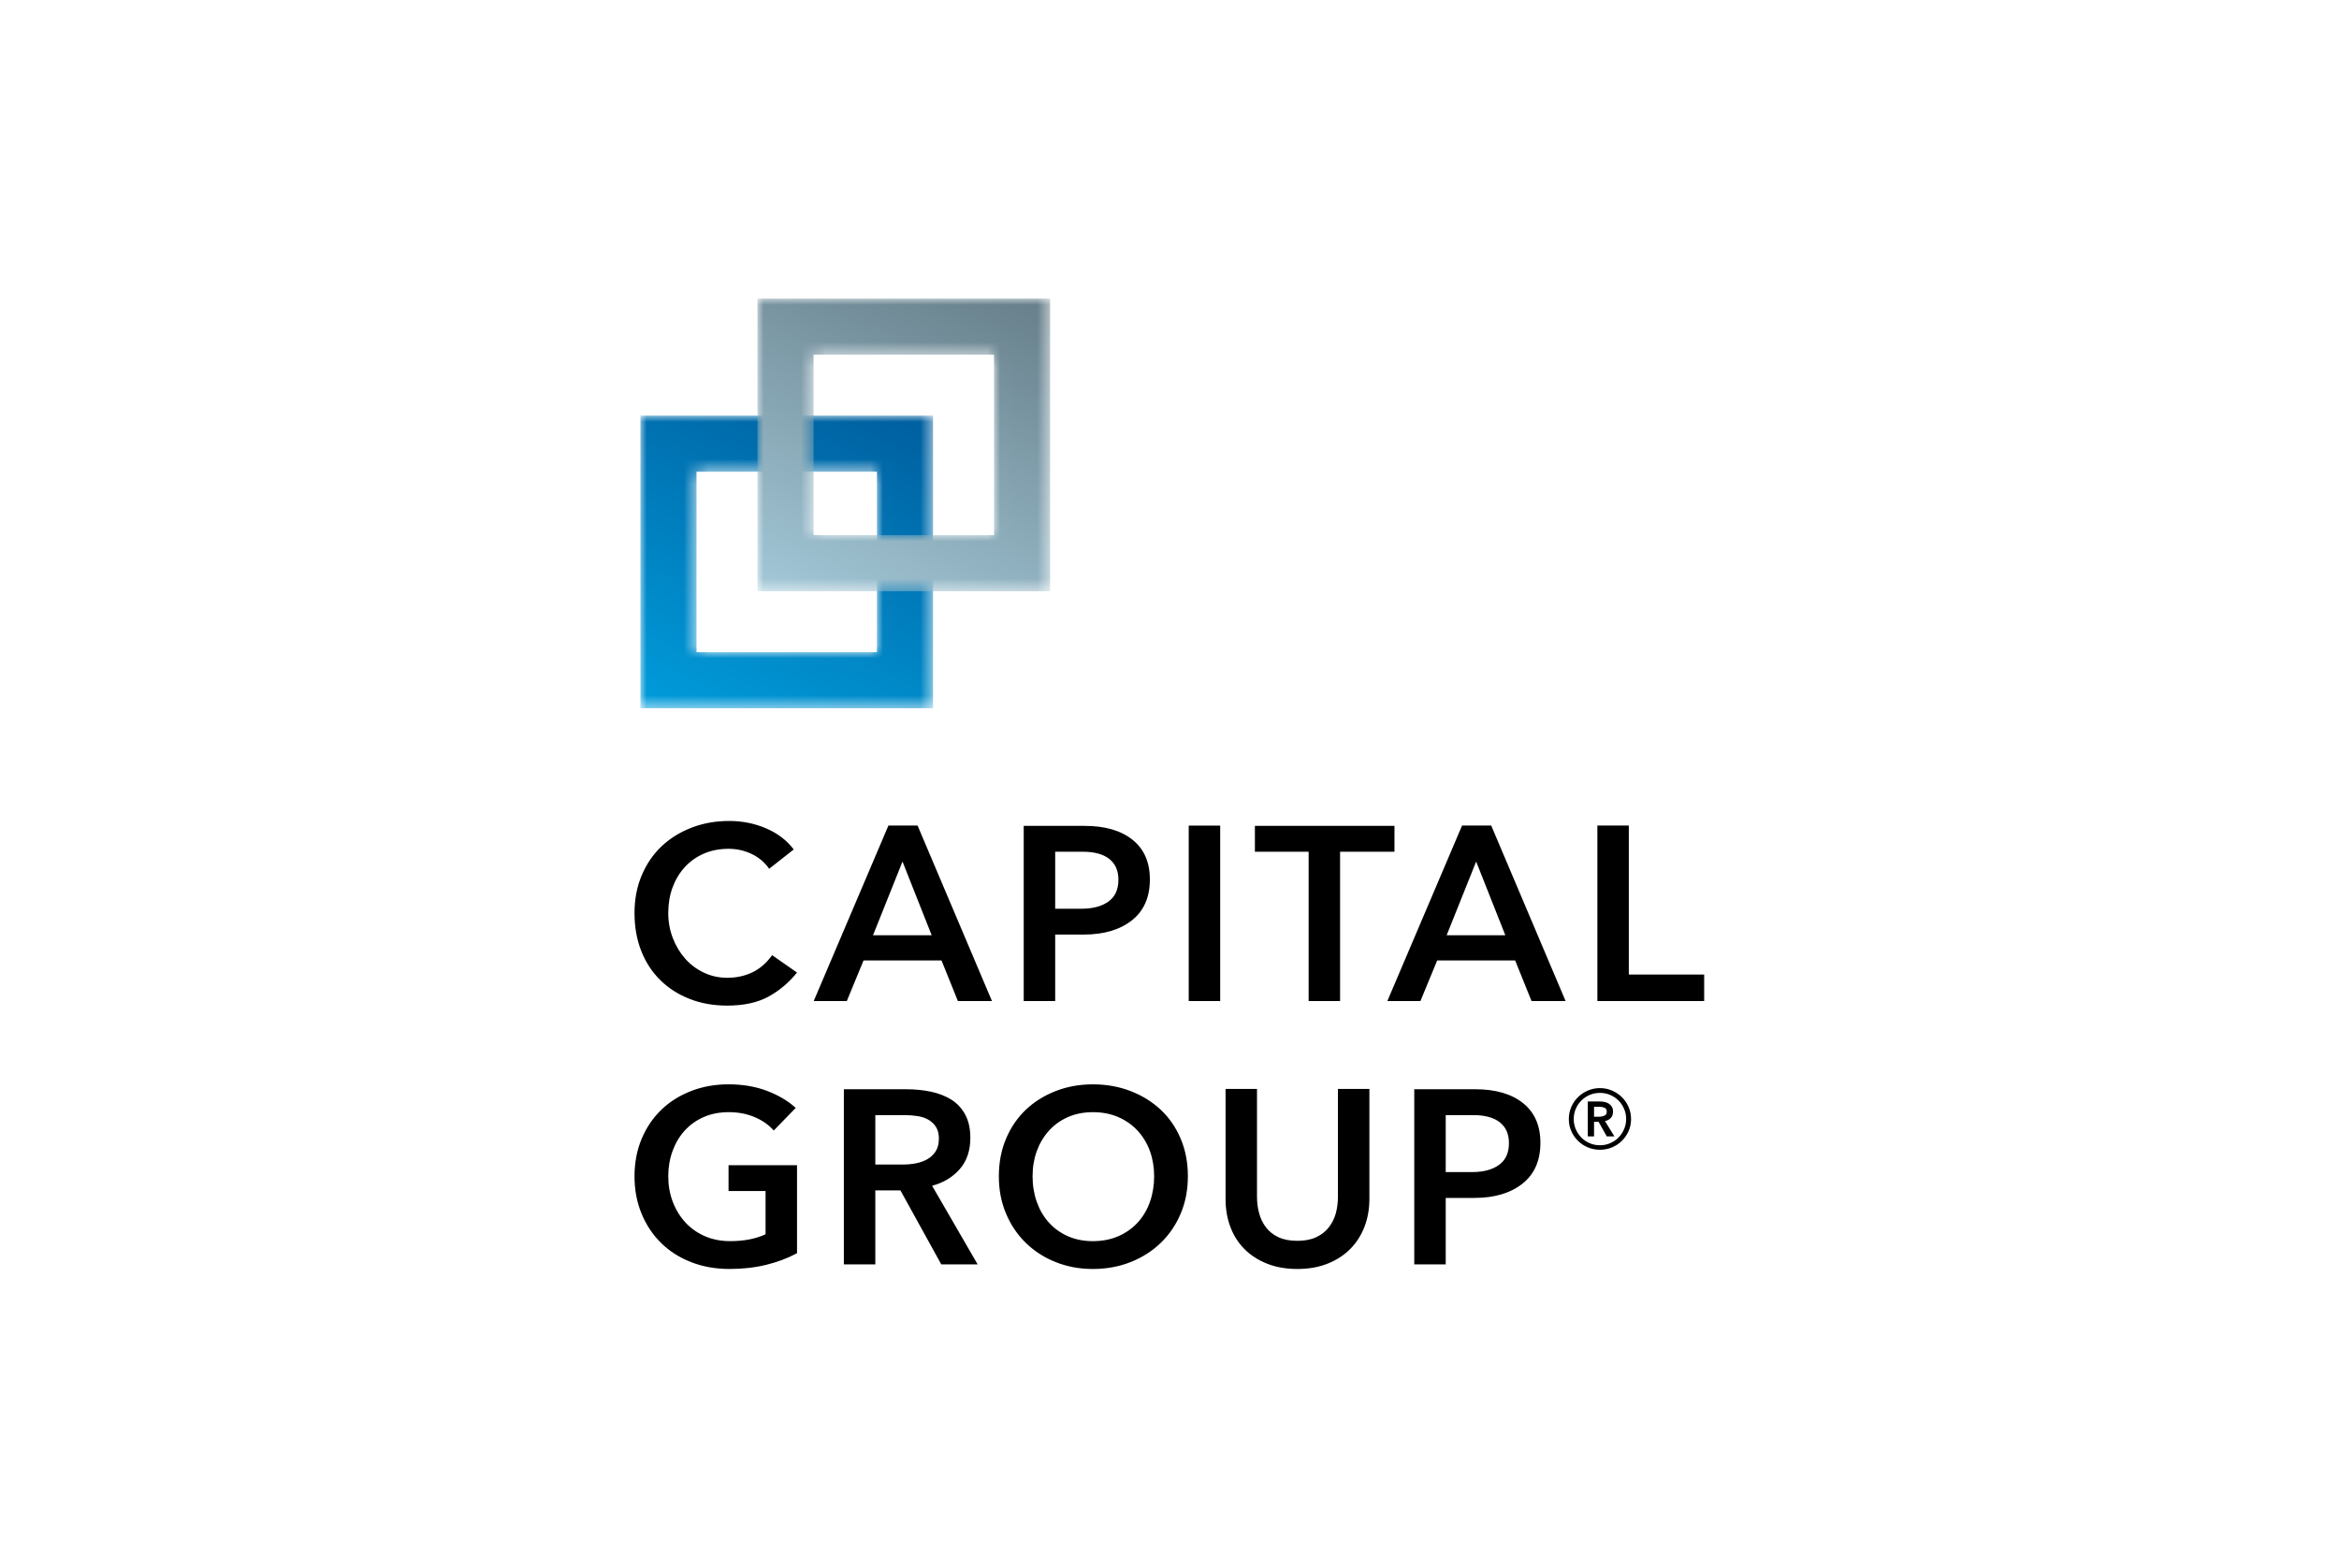 <?xml version="1.0" encoding="UTF-8"?>
<svg width="188px" height="126px" viewBox="0 0 188 126" version="1.1" xmlns="http://www.w3.org/2000/svg" xmlns:xlink="http://www.w3.org/1999/xlink">
    <title>logo_capital-group</title>
    <defs>
        <path d="M1.04457075e-15,8.35656599e-15 L1.04457075e-15,0.002 L1.04457075e-15,23.523 L0.001,23.523 L23.52,23.523 L23.52,23.522 L23.52,0.001 L23.52,8.35656599e-15 L1.04457075e-15,8.35656599e-15 Z M4.51,19.013 L19.011,19.013 L19.011,4.51 L4.51,4.51 L4.51,19.013 Z" id="path-1"></path>
        <linearGradient x1="75.613%" y1="-10.346%" x2="24.386%" y2="110.349%" id="linearGradient-3">
            <stop stop-color="#005E9E" offset="0%"></stop>
            <stop stop-color="#009CDB" offset="100%"></stop>
        </linearGradient>
        <path d="M-2.0891415e-15,0 L-2.0891415e-15,23.522 L-2.0891415e-15,23.522 L23.52,23.522 L23.522,23.52 L23.522,0 L23.52,0 L-2.0891415e-15,0 Z M4.51,19.011 L19.011,19.011 L19.011,4.51 L4.51,4.51 L4.51,19.011 Z" id="path-4"></path>
        <linearGradient x1="75.614%" y1="-10.351%" x2="24.38%" y2="110.349%" id="linearGradient-6">
            <stop stop-color="#667E89" offset="0%"></stop>
            <stop stop-color="#A3C8D8" offset="100%"></stop>
        </linearGradient>
    </defs>
    <g id="logo_capital-group" stroke="none" stroke-width="1" fill="none" fill-rule="evenodd">
        <rect id="Frame" x="0" y="0" width="188" height="126"></rect>
        <g id="Group-18" transform="translate(51, 65.989)" fill="#000000">
            <path d="M36.841,21.17 C37.928,21.17 38.938,21.35 39.87,21.71 C40.8,22.069 41.608,22.569 42.291,23.209 C42.976,23.85 43.511,24.626 43.898,25.538 C44.285,26.45 44.477,27.458 44.477,28.564 C44.477,29.652 44.285,30.651 43.898,31.564 C43.511,32.475 42.976,33.261 42.291,33.918 C41.608,34.576 40.8,35.09 39.87,35.458 C38.938,35.826 37.928,36.011 36.841,36.011 C35.769,36.011 34.774,35.826 33.852,35.458 C32.929,35.09 32.131,34.576 31.455,33.918 C30.78,33.261 30.248,32.475 29.862,31.564 C29.476,30.651 29.284,29.652 29.284,28.564 C29.284,27.458 29.476,26.45 29.862,25.538 C30.248,24.626 30.78,23.85 31.455,23.209 C32.131,22.569 32.929,22.069 33.852,21.71 C34.774,21.35 35.769,21.17 36.841,21.17 Z M50.033,21.539 L50.033,30.195 C50.033,30.669 50.09,31.116 50.206,31.537 C50.318,31.958 50.504,32.335 50.758,32.669 C51.012,33.002 51.346,33.266 51.76,33.459 C52.17,33.651 52.675,33.748 53.272,33.748 C53.87,33.748 54.374,33.651 54.786,33.459 C55.2,33.266 55.539,33.002 55.801,32.669 C56.064,32.335 56.252,31.958 56.368,31.537 C56.482,31.116 56.538,30.669 56.538,30.195 L56.538,21.539 L59.067,21.539 L59.067,30.38 C59.067,31.186 58.934,31.932 58.672,32.617 C58.407,33.301 58.031,33.893 57.539,34.392 C57.046,34.892 56.441,35.287 55.721,35.577 C55.002,35.866 54.185,36.011 53.272,36.011 C52.361,36.011 51.543,35.866 50.825,35.577 C50.104,35.287 49.497,34.892 49.007,34.392 C48.515,33.893 48.142,33.301 47.888,32.617 C47.632,31.932 47.506,31.186 47.506,30.38 L47.506,21.539 L50.033,21.539 Z M7.558,21.169 C8.699,21.169 9.73,21.346 10.652,21.696 C11.574,22.047 12.341,22.503 12.956,23.064 L11.192,24.88 C10.787,24.424 10.274,24.064 9.651,23.801 C9.028,23.538 8.339,23.406 7.584,23.406 C6.829,23.406 6.153,23.538 5.556,23.801 C4.96,24.064 4.451,24.428 4.029,24.893 C3.607,25.357 3.283,25.905 3.055,26.537 C2.826,27.169 2.712,27.845 2.712,28.563 C2.712,29.283 2.831,29.958 3.067,30.59 C3.305,31.221 3.638,31.774 4.068,32.247 C4.499,32.721 5.021,33.094 5.635,33.365 C6.25,33.638 6.934,33.773 7.689,33.773 C8.795,33.773 9.743,33.589 10.533,33.221 L10.533,29.748 L7.558,29.748 L7.558,27.668 L13.062,27.668 L13.062,34.744 C12.307,35.148 11.476,35.46 10.573,35.68 C9.669,35.9 8.69,36.01 7.637,36.01 C6.513,36.01 5.482,35.826 4.542,35.458 C3.603,35.089 2.8,34.577 2.132,33.918 C1.466,33.261 0.943,32.475 0.566,31.564 C0.188,30.651 0,29.651 0,28.563 C0,27.459 0.193,26.45 0.579,25.537 C0.965,24.626 1.492,23.85 2.16,23.209 C2.826,22.569 3.621,22.069 4.542,21.709 C5.464,21.349 6.469,21.169 7.558,21.169 Z M21.844,21.565 C22.544,21.565 23.205,21.631 23.827,21.761 C24.449,21.893 24.996,22.107 25.469,22.403 C25.942,22.701 26.313,23.103 26.584,23.61 C26.857,24.116 26.992,24.737 26.992,25.469 C26.992,26.501 26.707,27.339 26.138,27.986 C25.57,28.633 24.83,29.079 23.919,29.322 L27.58,35.642 L24.656,35.642 L21.375,29.696 L19.355,29.696 L19.355,35.642 L16.827,35.642 L16.827,21.565 L21.844,21.565 Z M67.572,21.564 C69.203,21.564 70.486,21.936 71.416,22.68 C72.346,23.424 72.812,24.486 72.812,25.866 C72.812,27.301 72.329,28.4 71.363,29.159 C70.398,29.92 69.107,30.3 67.492,30.3 L65.202,30.3 L65.202,35.642 L62.673,35.642 L62.673,21.564 L67.572,21.564 Z M36.841,23.407 C36.104,23.407 35.436,23.538 34.838,23.801 C34.243,24.064 33.734,24.429 33.312,24.893 C32.891,25.358 32.566,25.902 32.337,26.524 C32.11,27.148 31.994,27.826 31.994,28.564 C31.994,29.3 32.11,29.989 32.337,30.629 C32.566,31.27 32.891,31.823 33.312,32.287 C33.734,32.752 34.243,33.116 34.838,33.379 C35.436,33.642 36.104,33.774 36.841,33.774 C37.596,33.774 38.276,33.642 38.882,33.379 C39.487,33.116 40.005,32.752 40.435,32.287 C40.865,31.823 41.195,31.27 41.423,30.629 C41.65,29.989 41.765,29.3 41.765,28.564 C41.765,27.826 41.65,27.148 41.423,26.524 C41.195,25.902 40.865,25.358 40.435,24.893 C40.005,24.429 39.487,24.064 38.882,23.801 C38.276,23.538 37.596,23.407 36.841,23.407 Z M67.439,23.644 L65.202,23.644 L65.202,28.222 L67.334,28.222 C68.229,28.222 68.945,28.03 69.482,27.647 C70.017,27.262 70.283,26.679 70.283,25.893 C70.283,25.161 70.037,24.603 69.546,24.219 C69.054,23.835 68.353,23.644 67.439,23.644 Z M21.699,23.644 L19.355,23.644 L19.355,27.617 L21.539,27.617 C21.928,27.617 22.296,27.583 22.647,27.512 C22.998,27.443 23.309,27.325 23.582,27.159 C23.854,26.993 24.069,26.781 24.227,26.519 C24.384,26.257 24.464,25.927 24.464,25.526 C24.464,25.16 24.389,24.855 24.241,24.611 C24.09,24.367 23.888,24.171 23.635,24.023 C23.38,23.874 23.086,23.774 22.752,23.722 C22.418,23.67 22.068,23.644 21.699,23.644 Z M77.597,21.472 C77.941,21.472 78.264,21.538 78.567,21.67 C78.871,21.802 79.136,21.979 79.364,22.201 C79.589,22.425 79.768,22.688 79.901,22.991 C80.032,23.294 80.099,23.619 80.099,23.962 C80.099,24.305 80.032,24.626 79.901,24.926 C79.768,25.226 79.589,25.487 79.364,25.71 C79.136,25.933 78.871,26.108 78.567,26.237 C78.264,26.364 77.941,26.428 77.597,26.428 C77.253,26.428 76.928,26.364 76.625,26.237 C76.322,26.108 76.057,25.933 75.831,25.71 C75.603,25.487 75.424,25.226 75.293,24.926 C75.16,24.626 75.096,24.305 75.096,23.962 C75.096,23.619 75.16,23.294 75.293,22.991 C75.424,22.688 75.603,22.425 75.831,22.201 C76.057,21.979 76.322,21.802 76.625,21.67 C76.928,21.538 77.253,21.472 77.597,21.472 Z M77.597,21.857 C77.304,21.857 77.029,21.911 76.773,22.02 C76.519,22.131 76.294,22.28 76.104,22.471 C75.913,22.66 75.764,22.884 75.654,23.139 C75.545,23.395 75.491,23.669 75.491,23.962 C75.491,24.247 75.545,24.517 75.654,24.772 C75.764,25.029 75.913,25.253 76.104,25.446 C76.294,25.64 76.519,25.792 76.773,25.901 C77.029,26.012 77.304,26.066 77.597,26.066 C77.889,26.066 78.163,26.012 78.418,25.901 C78.676,25.792 78.898,25.64 79.088,25.446 C79.279,25.253 79.428,25.029 79.538,24.772 C79.649,24.517 79.704,24.247 79.704,23.962 C79.704,23.669 79.649,23.395 79.538,23.139 C79.428,22.884 79.279,22.66 79.088,22.471 C78.898,22.28 78.676,22.131 78.418,22.02 C78.163,21.911 77.889,21.857 77.597,21.857 Z M77.607,22.547 C77.739,22.547 77.867,22.562 77.992,22.591 C78.116,22.62 78.229,22.668 78.326,22.733 C78.426,22.799 78.503,22.884 78.562,22.986 C78.622,23.088 78.649,23.216 78.649,23.369 C78.649,23.574 78.591,23.741 78.475,23.868 C78.357,23.996 78.199,24.082 78.002,24.125 L78.759,25.353 L78.145,25.353 L77.487,24.181 L77.124,24.181 L77.124,25.353 L76.621,25.353 L76.621,22.547 L77.607,22.547 Z M77.584,22.975 L77.124,22.975 L77.124,23.775 L77.53,23.775 C77.676,23.775 77.815,23.748 77.948,23.693 C78.079,23.637 78.145,23.527 78.145,23.359 C78.145,23.205 78.085,23.103 77.964,23.052 C77.844,23 77.717,22.975 77.584,22.975 Z M7.61,0 C8.664,0 9.651,0.198 10.573,0.593 C11.495,0.987 12.236,1.552 12.797,2.29 L10.823,3.842 C10.454,3.315 9.98,2.917 9.402,2.645 C8.822,2.373 8.207,2.237 7.558,2.237 C6.82,2.237 6.153,2.369 5.557,2.632 C4.96,2.894 4.45,3.259 4.029,3.723 C3.608,4.188 3.282,4.733 3.054,5.355 C2.826,5.978 2.712,6.658 2.712,7.394 C2.712,8.114 2.836,8.789 3.081,9.42 C3.327,10.052 3.66,10.605 4.082,11.078 C4.503,11.551 5.002,11.924 5.583,12.196 C6.161,12.469 6.785,12.604 7.452,12.604 C8.189,12.604 8.862,12.459 9.467,12.17 C10.073,11.881 10.604,11.42 11.06,10.788 L13.062,12.183 C12.395,13.007 11.621,13.657 10.745,14.131 C9.866,14.603 8.769,14.841 7.452,14.841 C6.346,14.841 5.337,14.661 4.424,14.301 C3.511,13.942 2.726,13.438 2.068,12.789 C1.409,12.14 0.9,11.359 0.54,10.446 C0.18,9.534 0,8.517 0,7.394 C0,6.289 0.193,5.281 0.58,4.368 C0.966,3.457 1.497,2.68 2.172,2.039 C2.847,1.4 3.652,0.9 4.582,0.54 C5.512,0.18 6.52,0 7.61,0 Z M47.074,0.37 L47.074,14.473 L44.545,14.473 L44.545,0.37 L47.074,0.37 Z M22.752,0.369 L28.73,14.473 L25.991,14.473 L24.675,11.21 L18.409,11.21 L17.064,14.473 L14.404,14.473 L20.408,0.369 L22.752,0.369 Z M36.182,0.395 C37.814,0.395 39.096,0.766 40.026,1.511 C40.957,2.254 41.422,3.316 41.422,4.697 C41.422,6.132 40.939,7.23 39.975,7.99 C39.008,8.751 37.718,9.131 36.103,9.131 L33.812,9.131 L33.812,14.473 L31.283,14.473 L31.283,0.395 L36.182,0.395 Z M61.083,0.395 L61.083,2.474 L56.711,2.474 L56.711,14.473 L54.184,14.473 L54.184,2.474 L49.864,2.474 L49.864,0.395 L61.083,0.395 Z M68.859,0.369 L74.836,14.473 L72.098,14.473 L70.782,11.21 L64.515,11.21 L63.17,14.473 L60.51,14.473 L66.515,0.369 L68.859,0.369 Z M79.918,0.369 L79.918,12.342 L85.975,12.342 L85.975,14.473 L77.391,14.473 L77.391,0.369 L79.918,0.369 Z M21.54,3.263 L19.171,9.184 L23.884,9.184 L21.54,3.263 Z M67.648,3.263 L65.277,9.184 L69.992,9.184 L67.648,3.263 Z M36.05,2.474 L33.812,2.474 L33.812,7.053 L35.945,7.053 C36.84,7.053 37.555,6.861 38.092,6.478 C38.627,6.093 38.894,5.51 38.894,4.724 C38.894,3.991 38.648,3.434 38.158,3.049 C37.665,2.666 36.963,2.474 36.05,2.474 Z" id="Shape"></path>
        </g>
        <g id="Group-21" transform="translate(51.473, 33.407)">
            <mask id="mask-2" fill="white">
                <use xlink:href="#path-1"></use>
            </mask>
            <g id="Clip-20"></g>
            <path d="M1.04457075e-15,8.35656599e-15 L1.04457075e-15,0.002 L1.04457075e-15,23.523 L0.001,23.523 L23.52,23.523 L23.52,23.522 L23.52,0.001 L23.52,8.35656599e-15 L1.04457075e-15,8.35656599e-15 Z M4.51,19.013 L19.011,19.013 L19.011,4.51 L4.51,4.51 L4.51,19.013 Z" id="Fill-19" fill="url(#linearGradient-3)" mask="url(#mask-2)"></path>
        </g>
        <g id="Group-24" transform="translate(60.882, 24)">
            <mask id="mask-5" fill="white">
                <use xlink:href="#path-4"></use>
            </mask>
            <g id="Clip-23"></g>
            <path d="M-2.0891415e-15,0 L-2.0891415e-15,23.522 L-2.0891415e-15,23.522 L23.52,23.522 L23.522,23.52 L23.522,0 L23.52,0 L-2.0891415e-15,0 Z M4.51,19.011 L19.011,19.011 L19.011,4.51 L4.51,4.51 L4.51,19.011 Z" id="Fill-22" fill="url(#linearGradient-6)" mask="url(#mask-5)"></path>
        </g>
    </g>
</svg>